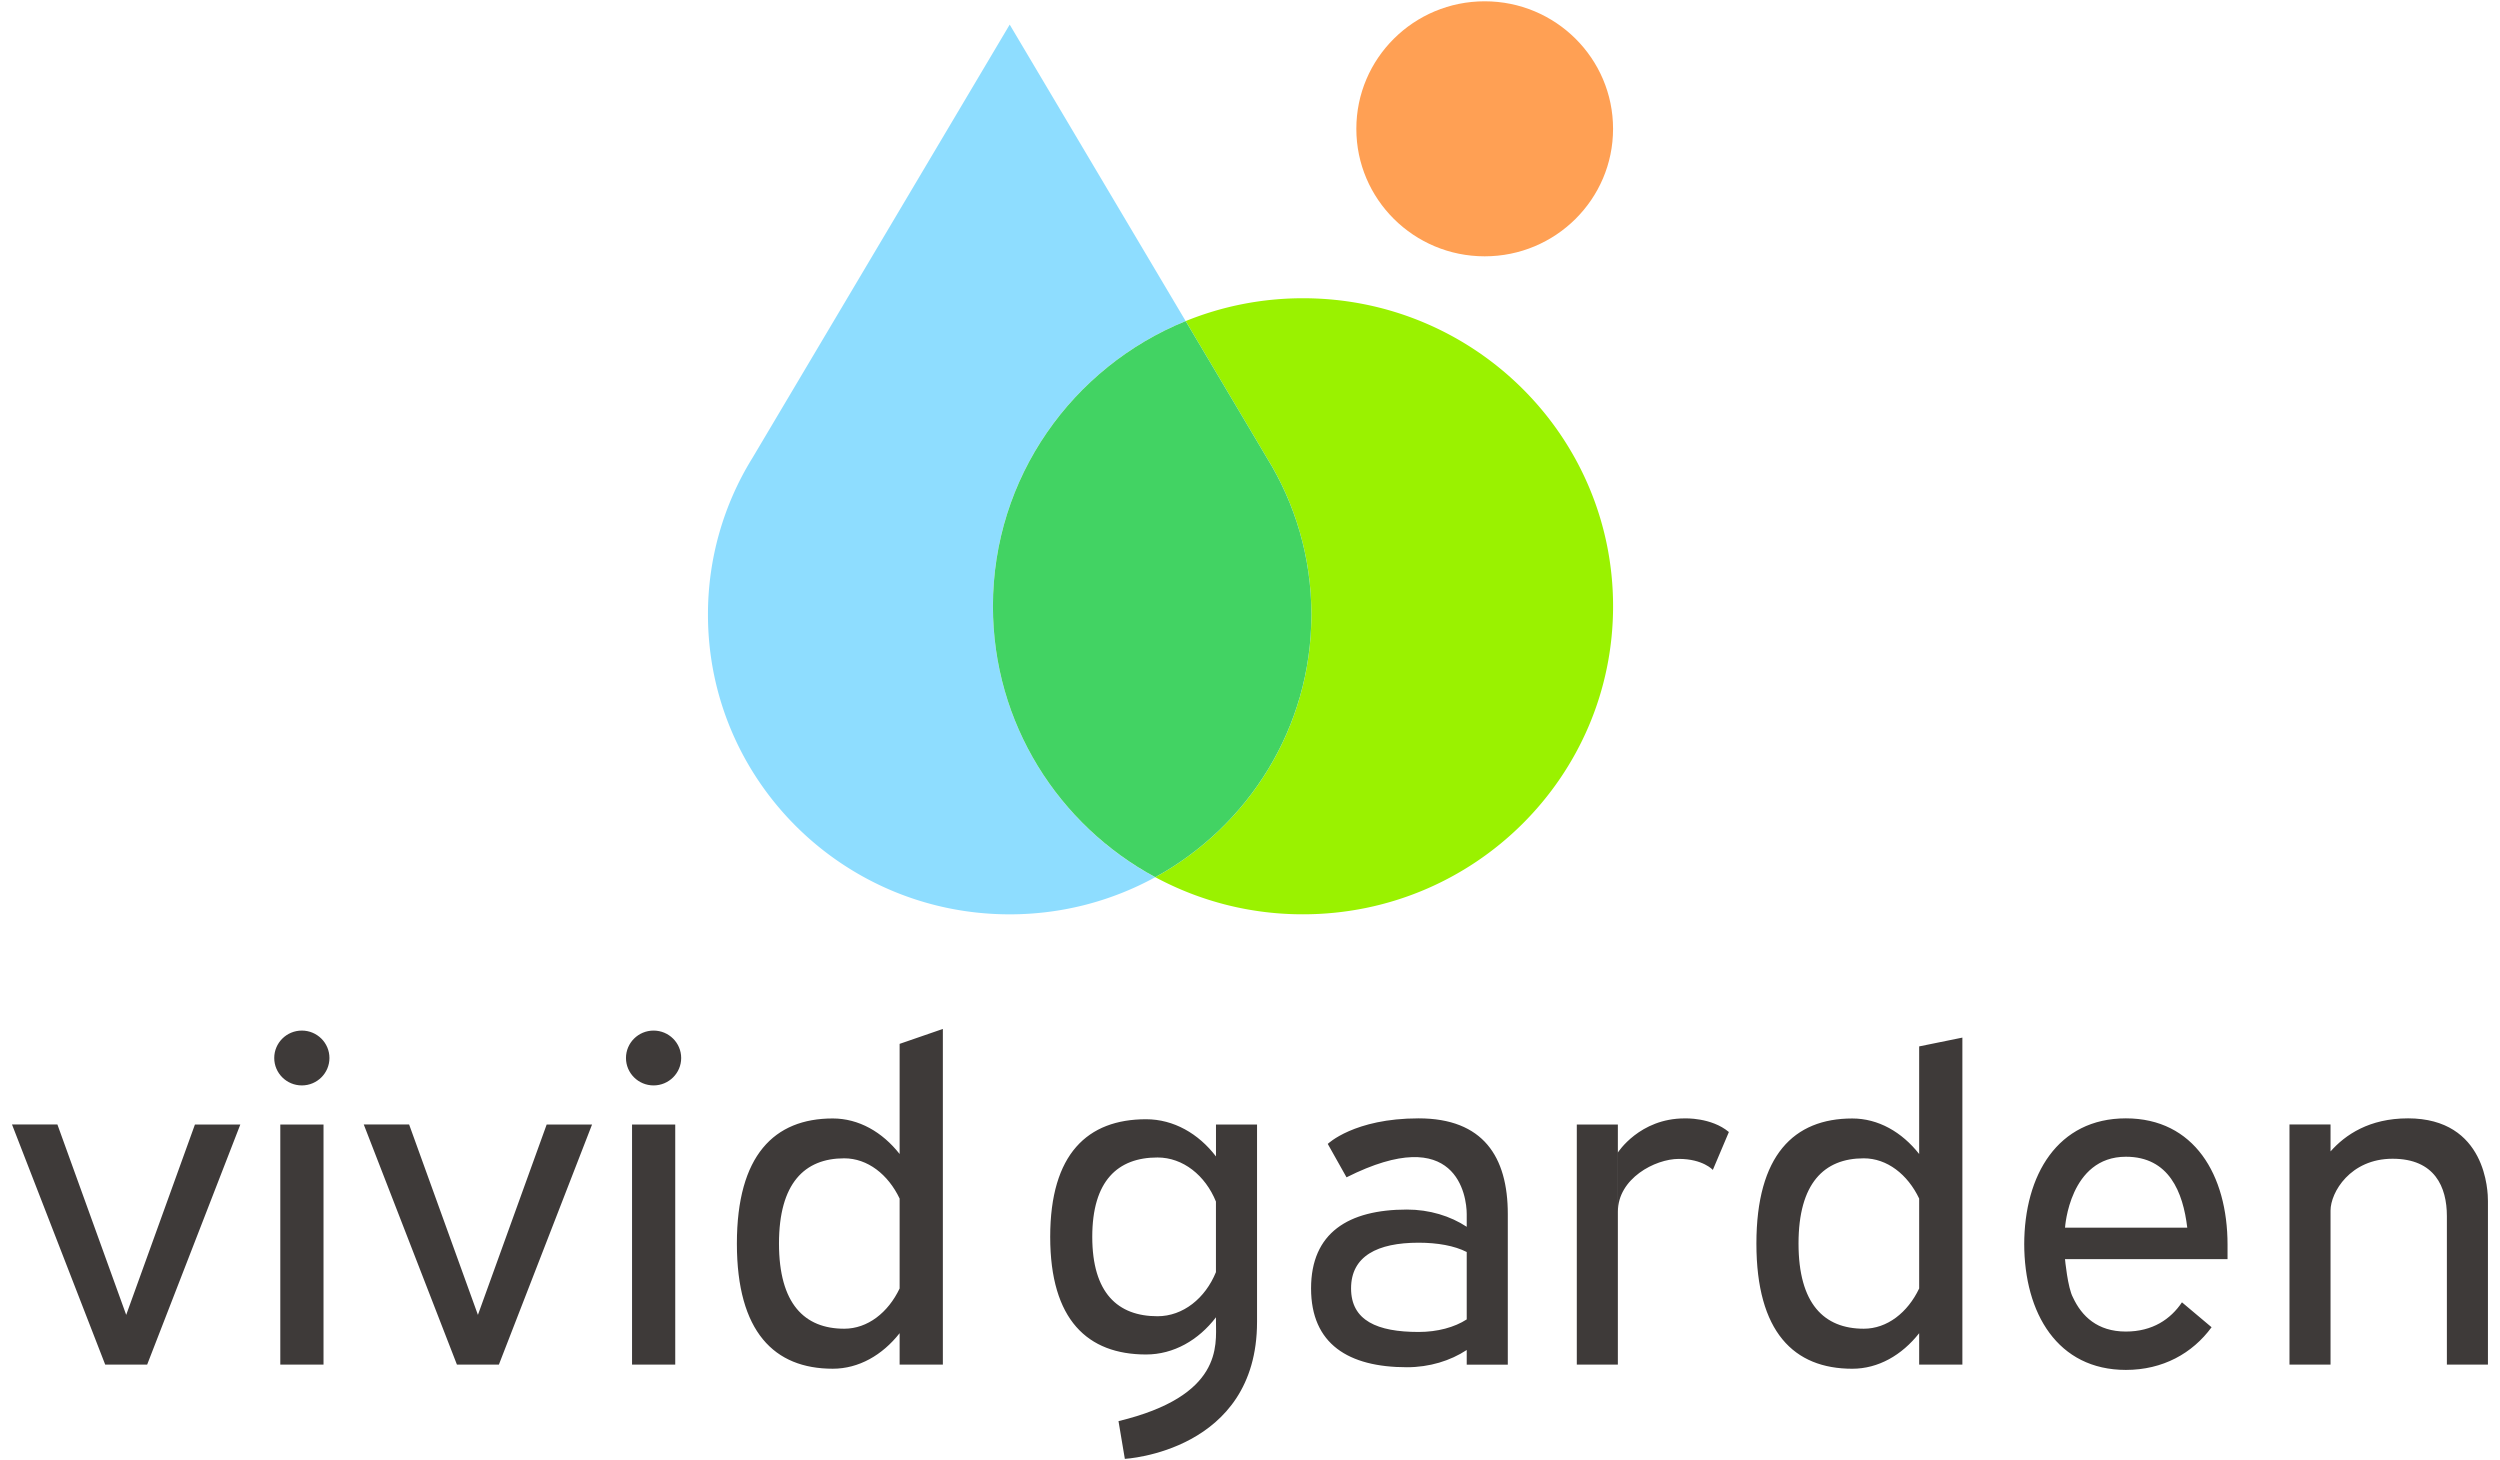 <svg width="125" height="73" fill="none" xmlns="http://www.w3.org/2000/svg"><g clip-path="url(#a)"><path d="M15.092 54.271c.762 0 1.38-.614 1.38-1.371s-.618-1.371-1.38-1.371c-.762 0-1.38.614-1.38 1.371s.618 1.371 1.38 1.371ZM16.176 56.225h-2.161v12.004h2.161V56.225ZM80.894 56.225H78.84v12.004h2.053V56.225ZM9.747 56.225 6.31 65.744l-3.44-9.52H.6L5.26 68.23H7.358l4.658-12.004H9.747ZM32.679 54.271c.762 0 1.38-.614 1.38-1.371s-.618-1.371-1.38-1.371c-.762 0-1.38.614-1.38 1.371s.618 1.371 1.38 1.371ZM33.763 56.225h-2.161v12.004h2.16V56.225ZM27.334 56.225l-3.438 9.519-3.44-9.52h-2.268l4.658 12.005H24.945l4.658-12.004h-2.269ZM44.981 52.192V57.7c-.864-1.1-2.043-1.777-3.344-1.777-2.922 0-4.793 1.839-4.793 6.256 0 4.418 1.871 6.257 4.793 6.257 1.301 0 2.48-.678 3.344-1.777v1.57h2.162V51.447l-2.162.746Zm-2.77 14.244c-1.99 0-3.262-1.252-3.262-4.26 0-3.007 1.274-4.26 3.262-4.26 1.169 0 2.194.804 2.77 2.012v4.496c-.576 1.209-1.6 2.012-2.77 2.012ZM60.799 56.225v1.597c-.875-1.144-2.118-1.86-3.496-1.86-2.922 0-4.793 1.728-4.793 5.88 0 4.153 1.871 5.882 4.793 5.882 1.38 0 2.621-.716 3.496-1.86v.232c0 1.181.344 3.7-4.874 4.96l.317 1.887s6.61-.352 6.61-6.847v-9.871H60.8Zm-2.924 9.587c-1.99 0-3.262-1.167-3.262-3.97s1.275-3.968 3.262-3.968c1.28 0 2.39.897 2.922 2.204v3.529c-.533 1.307-1.642 2.205-2.922 2.205ZM85.642 58.495s-.495-.55-1.697-.55-3.05.987-3.05 2.634v-2.955s1.085-1.704 3.336-1.704c0 0 1.334-.058 2.213.681l-.802 1.894ZM110.579 66.362c-.959 1.309-2.443 2.134-4.285 2.134-3.411 0-5.083-2.826-5.083-6.316v.054c0-3.488 1.674-6.316 5.083-6.316 3.411 0 5.083 2.826 5.083 6.316v.723h-8.127s.133 1.436.4 1.918c.433.933 1.22 1.703 2.642 1.703 1.335 0 2.24-.618 2.806-1.462l1.481 1.246Zm-7.327-4.98h6.111c-.211-1.775-.91-3.545-3.067-3.545-2.826 0-3.044 3.544-3.044 3.544ZM120.392 55.918c-1.919 0-3.127.817-3.865 1.653v-1.348h-2.053V68.23h2.053v-7.7c0-.912.987-2.593 3.102-2.593 2.116 0 2.715 1.418 2.715 2.867v7.426h2.053v-8.177c.002-.447-.07-4.136-4.005-4.136ZM70.93 55.918c-3.23 0-4.542 1.278-4.542 1.278l.938 1.67c5.525-2.777 6.01.95 6.01 1.84v.634c-.82-.539-1.859-.862-2.99-.862-2.922 0-4.793 1.159-4.793 3.942 0 2.783 1.871 3.942 4.793 3.942 1.131 0 2.171-.323 2.99-.862v.733h2.054v-7.527c.002-2.867-1.23-4.788-4.46-4.788Zm0 10.68c-2.06 0-3.377-.564-3.377-2.178 0-1.614 1.317-2.285 3.377-2.285.943 0 1.795.152 2.406.465v3.37c-.611.396-1.463.628-2.406.628ZM95.958 52.32v5.38c-.864-1.099-2.043-1.776-3.345-1.776-2.921 0-4.793 1.839-4.793 6.256 0 4.418 1.872 6.257 4.793 6.257 1.302 0 2.48-.678 3.345-1.777v1.57h2.161V51.88l-2.161.44Zm-2.77 14.116c-1.99 0-3.262-1.252-3.262-4.26 0-3.007 1.274-4.26 3.261-4.26 1.17 0 2.195.804 2.771 2.012v4.496c-.576 1.209-1.602 2.012-2.77 2.012Z" fill="#3E3A39"/><path d="M49.646 30.315c0-6.444 3.983-11.963 9.638-14.26L50.485 1.23 37.623 22.895a14.842 14.842 0 0 0-2.225 7.835c0 8.276 6.753 14.987 15.085 14.987 2.64 0 5.12-.675 7.278-1.856-4.833-2.609-8.115-7.698-8.115-13.546Z" fill="#8EDDFF"/><path d="M65.15 14.912c-2.076 0-4.057.407-5.866 1.142l4.06 6.841a14.842 14.842 0 0 1 2.225 7.835c0 5.655-3.152 10.578-7.806 13.128a15.5 15.5 0 0 0 7.387 1.857c8.562 0 15.504-6.896 15.504-15.403 0-8.506-6.942-15.4-15.504-15.4Z" fill="#9AF200"/><path d="M65.57 30.73c0-2.871-.815-5.556-2.226-7.835l-4.06-6.84c-5.653 2.297-9.637 7.816-9.637 14.26 0 5.848 3.282 10.937 8.116 13.543 4.652-2.55 7.806-7.472 7.806-13.128Z" fill="#42D363"/><path d="M74.235 12.816c3.544 0 6.418-2.854 6.418-6.375 0-3.522-2.874-6.376-6.418-6.376s-6.418 2.854-6.418 6.376c0 3.52 2.874 6.375 6.418 6.375Z" fill="#FFA054"/></g><defs><clipPath id="a"><path fill="#fff" transform="translate(.5)" d="M0 0h124v72.979H0z"/></clipPath></defs></svg>